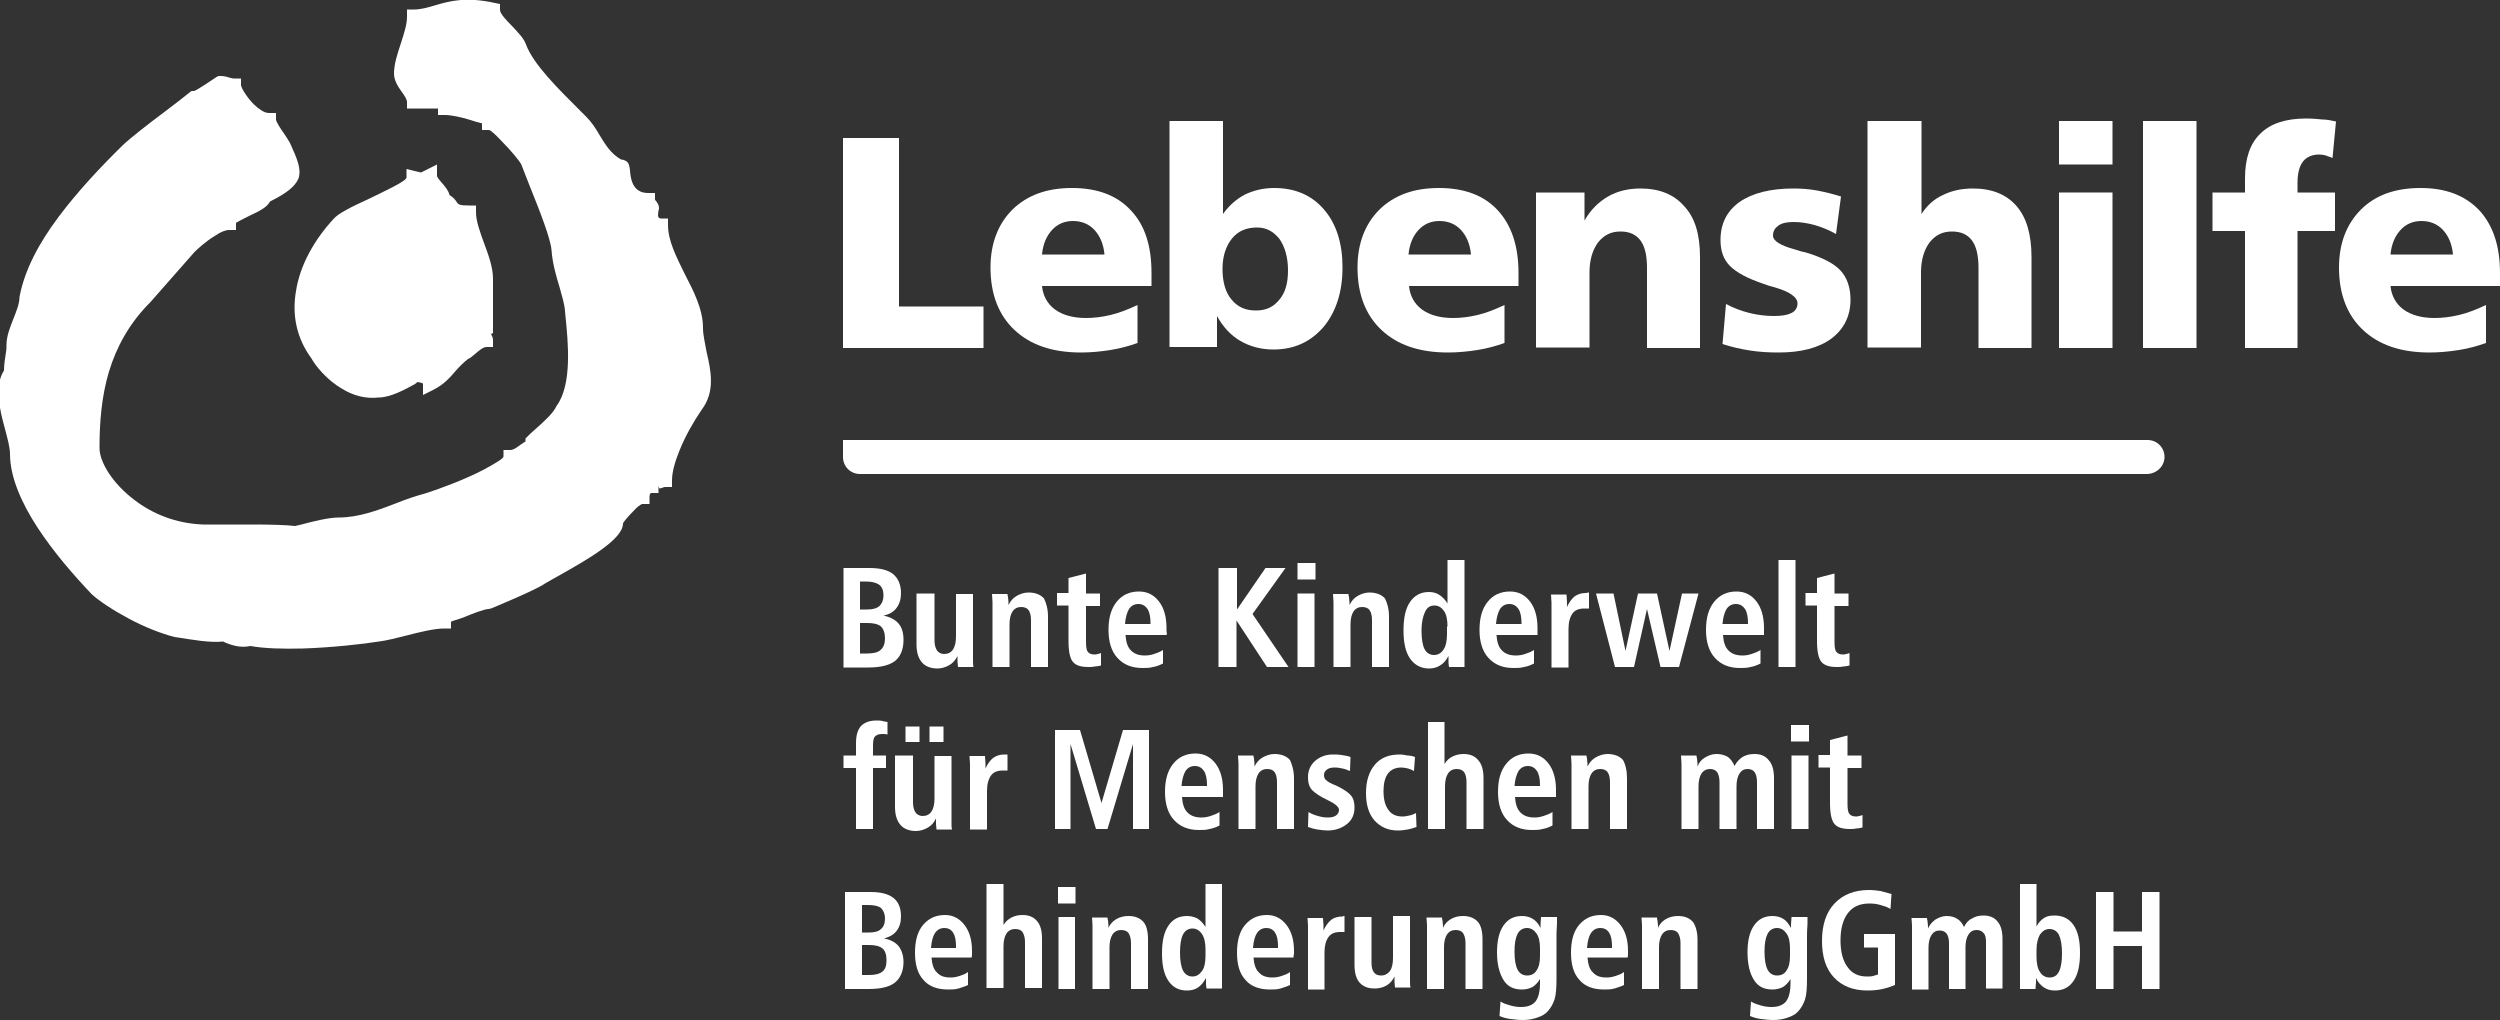 <?xml version="1.0" encoding="UTF-8"?> <!-- Generator: Adobe Illustrator 24.1.1, SVG Export Plug-In . SVG Version: 6.00 Build 0) --> <svg xmlns="http://www.w3.org/2000/svg" xmlns:xlink="http://www.w3.org/1999/xlink" version="1.1" id="Ebene_1" x="0px" y="0px" width="500px" height="204px" viewBox="0 0 500 204" style="enable-background:new 0 0 500 204;" xml:space="preserve"><rect x="0" y="0" width="500" height="204" fill="#333333" stroke="none"/> <style type="text/css"> .st0{fill:#FFFFFF;} </style> <g> <g> <path class="st0" d="M128.2,117.7L128.2,117.7C128.2,117.6,128.2,117.6,128.2,117.7"></path> </g> <g> <path class="st0" d="M168.6,27.6h11.2v33.7h16.9v8.3h-28.1V27.6z"></path> <path class="st0" d="M230.3,54.6v2.6h-21.9c0.2,2,1.1,3.6,2.6,4.7c1.5,1.1,3.6,1.7,6.2,1.7c1.6,0,3.2-0.2,4.9-0.6 c1.7-0.4,3.5-1.1,5.4-2v7.6c-1.7,0.6-3.5,1.1-5.4,1.4c-1.9,0.3-3.9,0.5-5.9,0.5c-5.7,0-10.1-1.5-13.3-4.5c-3.2-3-4.8-7.2-4.8-12.5 c0-4.8,1.5-8.7,4.4-11.6c3-2.9,6.9-4.3,11.9-4.3c5.1,0,9,1.5,11.7,4.4C229,45,230.3,49.2,230.3,54.6z M220.9,50.9 c-0.2-2.1-0.9-3.7-2-4.9c-1.1-1.2-2.6-1.8-4.3-1.8c-1.7,0-3.1,0.6-4.2,1.8c-1.1,1.2-1.8,2.8-2,4.9H220.9z"></path> <path class="st0" d="M233.9,24.2h10.7v18.6c1.2-1.7,2.7-3,4.4-3.9c1.7-0.8,3.6-1.3,5.8-1.3c4.2,0,7.5,1.4,10,4.3 c2.5,2.9,3.7,6.8,3.7,11.6c0,4.9-1.3,8.9-3.8,11.9c-2.6,3-5.9,4.5-10,4.5c-2.5,0-4.7-0.6-6.6-1.7c-1.9-1.1-3.5-2.8-4.7-5v6.2h-9.5 V24.2z M251.4,45.5c-2.1,0-3.8,0.7-5,2.2c-1.2,1.5-1.9,3.5-1.9,6.1c0,2.6,0.6,4.7,1.8,6.1c1.2,1.5,2.8,2.2,4.9,2.2 c2,0,3.5-0.7,4.7-2.2c1.2-1.4,1.7-3.4,1.7-5.8c0-2.6-0.6-4.7-1.7-6.3C254.7,46.3,253.3,45.5,251.4,45.5z"></path> <path class="st0" d="M303.7,54.6v2.6h-21.9c0.2,2,1.1,3.6,2.6,4.7c1.5,1.1,3.6,1.7,6.2,1.7c1.6,0,3.2-0.2,4.9-0.6 c1.7-0.4,3.5-1.1,5.4-2v7.6c-1.7,0.6-3.5,1.1-5.4,1.4c-1.9,0.3-3.9,0.5-5.9,0.5c-5.7,0-10.1-1.5-13.3-4.5c-3.2-3-4.8-7.2-4.8-12.5 c0-4.8,1.5-8.7,4.4-11.6c3-2.9,6.9-4.3,11.9-4.3c5.1,0,9,1.5,11.7,4.4C302.3,45,303.7,49.2,303.7,54.6z M294.2,50.9 c-0.2-2.1-0.9-3.7-2-4.9c-1.1-1.2-2.6-1.8-4.3-1.8c-1.7,0-3.1,0.6-4.2,1.8c-1.1,1.2-1.8,2.8-2,4.9H294.2z"></path> <path class="st0" d="M340,51.4v18.2h-10.6v-16c0-2.4-0.4-4.3-1.3-5.5c-0.9-1.2-2.2-1.8-4-1.8c-1.9,0-3.3,0.7-4.5,2.2 c-1.1,1.5-1.7,3.5-1.7,6v15h-10.7V38.5h9.7v5.6c1.2-2.1,2.8-3.7,4.7-4.8c1.9-1.1,4.1-1.6,6.5-1.6c3.8,0,6.7,1.2,8.7,3.5 C339,43.5,340,46.9,340,51.4z"></path> <path class="st0" d="M368.2,39.3l-1,7.5c-1.4-0.8-2.9-1.4-4.3-1.8c-1.5-0.4-2.8-0.6-4.2-0.6c-1.3,0-2.3,0.2-3,0.7 c-0.7,0.5-1.1,1.1-1.1,2c0,1.1,1.5,2,4.4,2.8c0.9,0.3,1.6,0.5,2.2,0.6c3.3,1,5.6,2.2,6.9,3.6c1.3,1.4,2,3.4,2,5.8 c0,3.3-1.3,5.9-3.8,7.8c-2.6,1.9-6.1,2.8-10.6,2.8c-1.9,0-3.8-0.1-5.7-0.4c-1.9-0.3-3.7-0.7-5.5-1.3l0.7-8 c1.5,0.8,3.1,1.4,4.7,1.8c1.6,0.4,3.3,0.6,4.9,0.6c1.6,0,2.7-0.2,3.5-0.6c0.8-0.4,1.2-1.1,1.2-1.9c0-1.3-1.6-2.4-4.8-3.3 c-0.8-0.2-1.4-0.4-1.9-0.6c-3.3-1.1-5.5-2.3-6.8-3.6c-1.3-1.3-1.9-3-1.9-5.2c0-3.3,1.3-5.8,3.8-7.6c2.6-1.8,6.2-2.7,10.8-2.7 c1.5,0,3.1,0.1,4.7,0.4C365,38.4,366.6,38.8,368.2,39.3z"></path> <path class="st0" d="M373.6,24.2h10.7v18.6c1.1-1.7,2.5-3,4.3-3.8c1.8-0.9,3.8-1.3,6-1.3c3.8,0,6.7,1.2,8.7,3.5 c2,2.3,3,5.7,3,10.2v18.2h-10.6v-16c0-2.4-0.4-4.3-1.3-5.5c-0.9-1.2-2.2-1.8-4-1.8c-1.9,0-3.3,0.7-4.5,2.2c-1.1,1.5-1.7,3.5-1.7,6 v15h-10.7V24.2z"></path> <path class="st0" d="M411.8,24.2h10.7v8.7h-10.7V24.2z M411.8,38.5h10.7v31.1h-10.7V38.5z"></path> <path class="st0" d="M428.6,24.2h10.7v45.4h-10.7V24.2z"></path> <path class="st0" d="M467.2,24.3l-0.7,7.3c-0.4-0.2-0.9-0.3-1.3-0.5c-0.4-0.1-0.9-0.2-1.3-0.2c-1.5,0-2.6,0.5-3.3,1.4 c-0.7,0.9-1.1,2.3-1.1,4.3v1.9h7.5v7.7h-7.5v23.4H449V46.2h-6.5v-7.7h6.5v-2.8c0-4,1-7,3.1-9c2-2,5.1-3,9.1-3 c1.2,0,2.3,0.1,3.3,0.2C465.4,23.9,466.3,24.1,467.2,24.3z"></path> <path class="st0" d="M500,54.6v2.6h-21.9c0.2,2,1.1,3.6,2.6,4.7c1.5,1.1,3.6,1.7,6.2,1.7c1.6,0,3.2-0.2,4.9-0.6 c1.7-0.4,3.5-1.1,5.4-2v7.6c-1.7,0.6-3.5,1.1-5.4,1.4c-1.9,0.3-3.9,0.5-5.9,0.5c-5.7,0-10.1-1.5-13.3-4.5c-3.2-3-4.8-7.2-4.8-12.5 c0-4.8,1.5-8.7,4.4-11.6s6.9-4.3,11.9-4.3c5.1,0,8.9,1.5,11.7,4.4C498.6,45,500,49.2,500,54.6z M490.6,50.9 c-0.2-2.1-0.9-3.7-2-4.9c-1.1-1.2-2.6-1.8-4.3-1.8c-1.7,0-3.1,0.6-4.2,1.8c-1.1,1.2-1.8,2.8-2,4.9H490.6z"></path> </g> <g> <path class="st0" d="M128.2,117.7L128.2,117.7C128.2,117.6,128.2,117.6,128.2,117.7"></path> <path class="st0" d="M54,40.3c-0.6,1.2-2.3,2-4,2.8c-1.4,0.7-2.8,1.4-2.8,1.5V46h-1.4c-0.7,0-1.7,0.4-2.7,1.1 c-1.9,1.1-3.7,2.8-4.2,3.3l-8.8,10c-4.3,4.3-6.8,9-8.3,13.9c-1.5,5-1.9,10.2-1.9,15.3c0,2.8,2.6,7.1,7,10.4 c3.5,2.7,8.2,4.7,13.7,4.9c2,0,5.7,0,9.9,0c3.6,0,7,0.1,8.5,0.3c0.4-0.1,0.8-0.2,1.3-0.3c2.2-0.6,5.4-1.4,7.5-1.4 c3.8,0,7.7-1.4,11.3-2.8c2-0.8,4-1.5,5.9-2c2.6-0.8,8-2.8,11.8-4.8c2.2-1.2,3.9-2.2,3.9-2.6v-1.3h1.4c0.4,0,1-0.3,1.5-0.7 c0.8-0.6,1.5-1,1.5-1v-0.6l0.4-0.4c0.4-0.4,0.9-0.9,1.5-1.4c1.7-1.5,3.7-3.3,4.3-4.7c3.2-4.3,2.3-12.9,1.8-17.9l-0.1-1.1 c-0.1-1.4-0.6-3-1.1-4.8c-0.7-2.3-1.4-4.7-1.6-7.4c-0.2-2.3-2.3-7.7-4.2-12.4c-0.7-1.7-1.3-3.4-1.8-4.6c-0.2-0.6-2.1-2.9-4-4.8 C99.2,27,98.1,26,97.8,26h-1.4v-1.3c0-0.1-0.9-0.2-2-0.6c-1.8-0.6-4.1-1.1-5.4-1.1h-1.4v-1.3c0,0-3.4,0-4.8,0h-1.4v-1.3 c0-0.5-0.5-1.3-1.1-2.1c-0.8-1.1-1.5-2.3-1.5-3.6c0-1.9,0.7-4,1.4-6.1c0.6-1.9,1.2-3.7,1.2-5.2V1.9h1.4c1.4,0,2.7-0.4,4.1-0.8 c3-0.9,6.3-1.8,12.1-0.5l1,0.2V2c0,0.7,1.2,2,2.5,3.3c1.1,1.2,2.3,2.4,2.7,3.6c1.5,4,6.4,8.8,10.5,12.9l1.5,1.5 c1.1,1.1,1.9,2.3,2.7,3.7c1.1,1.8,2.2,3.7,4.3,4.9c0.3,0,0.6,0.1,1,0.3c0.6,0.4,0.7,1,0.8,1.9c0.1,1.4,0.4,4.5,3.6,4.5h1.4v1.3 c0,0.1,0.1,0.2,0.2,0.3c0.3,0.4,0.6,0.8,0.6,1.4c0,0.1,0,0.3-0.1,0.5c0,0.2-0.1,0.5-0.1,0.9c0,0.3,0.1,0.7,0.6,0.7h1.4V45 c0,3.2,1.7,6.4,3.3,9.7c1.8,3.5,3.7,7.1,3.7,10.9c0,1.4,0.4,3,0.7,4.7c0.9,3.9,1.8,8-1,11.7c-1.5,2.2-3.2,5.1-4.4,8.1 c-0.9,2.2-1.5,4.3-1.5,6v1.3H133c-0.2,0-0.6,0.2-1,0.3c-0.2,0.1-0.3-0.7-0.3-0.4v1.3h-1.4c-0.4,0-0.4,0.7-0.4,0.9v1.3h-1.4 c-0.3,0-1.1,0.6-1.8,1.4c-1.1,1.1-2.1,2.3-2.1,2.5c0,3.2-7.3,7.3-12.6,10.3c-1.2,0.7-2.2,1.2-3,1.7c-1.8,1.3-10.8,5-10.8,5 l-0.5,0.1c-0.7,0-2.9,0.8-4.8,1.6c-1.5,0.6-2.7,0.8-2.7,1v1.3h-1.4c-1.9,0-4.8,0.7-7.5,1.4c-2,0.5-3.9,1-5.5,1.2 c-3.1,0.5-9.3,1.2-15.2,1.4c-4,0.1-7.8,0-10.5-0.5c-1,0.2-1.9,0.2-2.9,0c-0.9-0.2-1.8-0.5-2.6-0.9c-2.6,0.3-6.4-0.4-9-0.8 l-0.7-0.1c-2.7-0.7-6-2-9-3.6c-3.2-1.7-6.1-3.6-7.6-5c-3.6-3.8-7.6-8.4-10.8-13.3c-3.2-4.9-5.5-10.1-5.5-14.7c0-1.3-0.5-3.1-1-5 c-1.1-4-2.2-8.6-0.2-11.7C0.8,73,1,71.6,1.2,70.4c0.1-0.5,0.1-1.1,0.1-1.4c0-1.8,0.7-3.5,1.4-5.3c0.6-1.5,1.2-3,1.2-4.3 c1-5.4,3.9-10.8,7.8-16c3.8-5.1,8.5-10.1,12.9-14.4c1.7-1.6,5.2-4.3,8.4-6.7c2-1.5,3.8-2.9,4.9-3.8l0.4-0.3h0.5 c0.4,0,4.5-2.8,4.5-2.8l0.4-0.2h0.4c0.6,0,1.1,0.1,1.7,0.3c0.4,0.1,0.7,0.2,1,0.2h1.4v1.3c0,0.5,1.1,2.4,2.6,3.9 c1,0.9,2,1.7,3,1.7h1.4v1.3c0,0.4,0.8,1.7,1.6,2.8c0.5,0.7,0.9,1.4,1.2,1.9c1.5,3.3,2.3,5.2,1.7,7.1C59,37.3,57.4,38.6,54,40.3"></path> <path class="st0" d="M88.4,36.6c0.6,0.7,1.3,1.5,1.5,2.4c0.8,0.5,1.2,1,1.5,1.5c0.3,0.4,0.5,0.6,2.5,0.6h1.3v1.4 c0,1.7,0.8,3.9,1.6,6.1c0.9,2.4,1.8,4.9,1.8,7.1v10.9l-0.4,0.2c0.2,0.4,0.4,0.7,0.4,1.2v1.4h-1.3c-0.7,0-1.6,0.8-2.3,1.4 c-0.5,0.4-0.9,0.8-1.4,1c-0.9,0.7-1.7,1.5-2.4,2.3c-1.2,1.4-2.4,2.8-4.6,3.9l-2,1v-2.2c0-0.2-0.5-0.3-1.1-0.4L83,76.8 c-2,1.1-4.9,2.7-7.3,2.7c-2.6,0.3-5.1-0.4-7.2-1.7c-3.2-1.8-5.5-4.8-6.2-6.1c-3.1-4.2-3.9-8.9-3.1-13.5c0.8-5.2,3.7-10.3,7.5-14.4 c0.9-1.1,3.7-2.5,6.8-3.9c3.7-1.8,7.8-3.7,7.8-4.4v-1.7l1.6,0.4l1.3,0.3l3.2-1.6v2.2C87.4,35.5,87.9,36,88.4,36.6"></path> </g> <g> <path class="st0" d="M432.9,91.4c0-1.9-1.5-3.4-3.4-3.4H172h0h-3.4v3.4c0,1.9,1.5,3.4,3.4,3.4h257.5 C431.4,94.7,432.9,93.2,432.9,91.4"></path> </g> <g> <path class="st0" d="M168.6,113.6h5.3c2.1,0,3.7,0.4,4.7,1.2c1,0.8,1.6,2.1,1.6,3.8c0,1.2-0.3,2.2-0.9,3c-0.6,0.8-1.5,1.3-2.6,1.5 c1.3,0.3,2.3,0.8,3,1.6c0.7,0.8,1,1.9,1,3.3c0,1.9-0.6,3.3-1.7,4.2c-1.2,0.9-3,1.3-5.4,1.3h-4.9V113.6z M172,116.3v5.6h1.4 c1.1,0,1.9-0.2,2.5-0.7c0.5-0.5,0.8-1.2,0.8-2.1c0-1-0.3-1.7-0.8-2.1c-0.5-0.4-1.4-0.7-2.7-0.7H172z M172,124.5v6.2h1.4 c1.2,0,2.2-0.2,2.7-0.7c0.6-0.5,0.9-1.3,0.9-2.3c0-1.1-0.3-1.9-0.8-2.4c-0.6-0.5-1.5-0.7-2.8-0.7H172z"></path> <path class="st0" d="M183.5,118.7h3.4v9.4c0,0.9,0.2,1.5,0.5,2c0.3,0.4,0.8,0.7,1.4,0.7c0.8,0,1.4-0.3,1.8-0.9 c0.4-0.6,0.6-1.5,0.6-2.6v-8.5h3.4V130c0,0.9,0,1.6,0,2.1c0,0.5,0,0.9,0.1,1.3h-3.1c0-0.4-0.1-0.7-0.1-1.1c0-0.4,0-0.7,0-1.1 c-0.4,0.8-0.9,1.4-1.6,1.8c-0.7,0.4-1.5,0.7-2.4,0.7c-1.3,0-2.4-0.4-3.1-1.2c-0.7-0.8-1.1-2-1.1-3.6V118.7z"></path> <path class="st0" d="M209.6,123.3v10.1h-3.4V124c0-0.9-0.2-1.6-0.5-2c-0.3-0.4-0.8-0.6-1.5-0.6c-0.7,0-1.3,0.3-1.7,0.9 c-0.4,0.6-0.6,1.5-0.6,2.6v8.5h-3.4v-11.2c0-0.7,0-1.3,0-1.8c0-0.5-0.1-1.1-0.1-1.6h3.1c0,0.1,0,0.3,0.1,0.6 c0.1,0.7,0.1,1.2,0.1,1.6c0.4-0.8,0.9-1.4,1.6-1.8c0.7-0.4,1.5-0.7,2.4-0.7c1.3,0,2.4,0.4,3.1,1.2 C209.2,120.5,209.6,121.7,209.6,123.3z"></path> <path class="st0" d="M217.2,114.7v4h2.8v2.5h-2.8v7.1c0,1.1,0.1,1.8,0.4,2.1c0.2,0.3,0.7,0.5,1.3,0.5c0.2,0,0.4,0,0.6-0.1 c0.2,0,0.5-0.1,0.7-0.2v2.5c-0.4,0.1-0.9,0.2-1.3,0.2c-0.4,0.1-0.8,0.1-1.2,0.1c-1.5,0-2.5-0.3-3.1-1c-0.6-0.7-0.9-2.1-0.9-4.2 v-7.1h-2.3v-2.5h2.3v-3L217.2,114.7z"></path> <path class="st0" d="M233.3,127h-8.2c0.1,1.4,0.4,2.4,1.1,3.1c0.7,0.7,1.6,1,2.8,1c0.6,0,1.2-0.1,1.8-0.3c0.6-0.2,1.2-0.4,1.8-0.8 v2.7c-0.6,0.3-1.3,0.6-2,0.7c-0.7,0.2-1.4,0.2-2.1,0.2c-2.2,0-3.8-0.7-5-2c-1.2-1.3-1.8-3.2-1.8-5.6c0-2.4,0.5-4.2,1.6-5.6 c1.1-1.4,2.6-2.1,4.5-2.1c1.7,0,3,0.7,4,2c1,1.3,1.5,3.1,1.5,5.3c0,0.2,0,0.4,0,0.6C233.4,126.6,233.4,126.8,233.3,127z M230.1,124.9v-0.3c0-1.2-0.2-2.2-0.6-2.8c-0.4-0.6-1-1-1.8-1c-0.8,0-1.4,0.3-1.9,1c-0.4,0.7-0.7,1.7-0.8,3H230.1z"></path> <path class="st0" d="M243.8,113.6h3.6v8.3l5.7-8.3h4l-6.6,9.2l7.2,10.6h-4.3l-6.1-9.3v9.3h-3.6V113.6z"></path> <path class="st0" d="M259.5,112.6h3.6v3.3h-3.6V112.6z M259.5,118.7h3.4v14.7h-3.4V118.7z"></path> <path class="st0" d="M277.8,123.3v10.1h-3.4V124c0-0.9-0.2-1.6-0.5-2c-0.3-0.4-0.8-0.6-1.5-0.6c-0.7,0-1.3,0.3-1.7,0.9 c-0.4,0.6-0.6,1.5-0.6,2.6v8.5h-3.4v-11.2c0-0.7,0-1.3,0-1.8c0-0.5-0.1-1.1-0.1-1.6h3.1c0,0.1,0,0.3,0.1,0.6 c0.1,0.7,0.1,1.2,0.1,1.6c0.4-0.8,0.9-1.4,1.6-1.8c0.7-0.4,1.5-0.7,2.4-0.7c1.3,0,2.4,0.4,3.1,1.2 C277.4,120.5,277.8,121.7,277.8,123.3z"></path> <path class="st0" d="M289.5,112h3.4v21.4h-3.1c-0.1-0.5-0.1-0.9-0.1-1.2c0-0.3,0-0.6,0-1c-0.5,0.9-1,1.5-1.7,1.9 c-0.6,0.4-1.4,0.6-2.2,0.6c-1.6,0-2.9-0.7-3.8-2c-0.9-1.3-1.3-3.2-1.3-5.6c0-2.5,0.4-4.4,1.3-5.7c0.9-1.3,2.1-2,3.8-2 c0.8,0,1.5,0.2,2.1,0.6c0.6,0.4,1.1,0.9,1.6,1.7V112z M289.5,125.3c0-1.3-0.2-2.4-0.7-3.1c-0.5-0.7-1.1-1.1-1.9-1.1 c-0.9,0-1.5,0.4-1.9,1.3c-0.4,0.8-0.7,2.1-0.7,3.7c0,1.6,0.2,2.9,0.6,3.7c0.4,0.8,1.1,1.2,1.9,1.2c0.8,0,1.5-0.4,1.9-1.1 c0.5-0.7,0.7-1.8,0.7-3.1V125.3z"></path> <path class="st0" d="M307.5,127h-8.2c0.1,1.4,0.4,2.4,1.1,3.1c0.7,0.7,1.6,1,2.8,1c0.6,0,1.2-0.1,1.8-0.3c0.6-0.2,1.2-0.4,1.8-0.8 v2.7c-0.6,0.3-1.3,0.6-2,0.7c-0.7,0.2-1.4,0.2-2.1,0.2c-2.2,0-3.8-0.7-5-2c-1.2-1.3-1.8-3.2-1.8-5.6c0-2.4,0.5-4.2,1.6-5.6 c1.1-1.4,2.6-2.1,4.5-2.1c1.7,0,3,0.7,4,2c1,1.3,1.5,3.1,1.5,5.3c0,0.2,0,0.4,0,0.6C307.5,126.6,307.5,126.8,307.5,127z M304.3,124.9v-0.3c0-1.2-0.2-2.2-0.6-2.8c-0.4-0.6-1-1-1.8-1c-0.8,0-1.4,0.3-1.9,1c-0.4,0.7-0.7,1.7-0.8,3H304.3z"></path> <path class="st0" d="M317.8,118.5v3.2c0,0-0.2,0-0.4,0c-0.2,0-0.4,0-0.5,0c-1.1,0-1.9,0.3-2.4,1c-0.5,0.7-0.8,1.7-0.8,3.1v7.7 h-3.4v-11.2c0-0.7,0-1.3,0-1.8c0-0.5-0.1-1.1-0.1-1.6l3.1,0c0,0,0,0,0,0.1c0.1,0.9,0.1,1.6,0.1,2v0.4c0.4-0.9,0.9-1.6,1.5-2.1 c0.7-0.5,1.4-0.7,2.3-0.7h0C317.6,118.5,317.7,118.5,317.8,118.5z"></path> <path class="st0" d="M319.2,118.7h3.5l2.4,11.5l2.5-11.5h3.8l2.5,11.5l2.5-11.5h3.3l-3.9,14.7h-3.7l-2.7-11.6l-2.6,11.6H323 L319.2,118.7z"></path> <path class="st0" d="M352.8,127h-8.2c0.1,1.4,0.4,2.4,1.1,3.1c0.7,0.7,1.6,1,2.8,1c0.6,0,1.2-0.1,1.8-0.3c0.6-0.2,1.2-0.4,1.8-0.8 v2.7c-0.6,0.3-1.3,0.6-2,0.7c-0.7,0.2-1.4,0.2-2.1,0.2c-2.2,0-3.8-0.7-5-2c-1.2-1.3-1.8-3.2-1.8-5.6c0-2.4,0.5-4.2,1.6-5.6 c1.1-1.4,2.6-2.1,4.5-2.1c1.7,0,3,0.7,4,2c1,1.3,1.5,3.1,1.5,5.3c0,0.2,0,0.4,0,0.6C352.8,126.6,352.8,126.8,352.8,127z M349.6,124.9v-0.3c0-1.2-0.2-2.2-0.6-2.8c-0.4-0.6-1-1-1.8-1c-0.8,0-1.4,0.3-1.9,1c-0.4,0.7-0.7,1.7-0.8,3H349.6z"></path> <path class="st0" d="M355.7,112h3.4v21.4h-3.4V112z"></path> <path class="st0" d="M366.9,114.7v4h2.8v2.5h-2.8v7.1c0,1.1,0.1,1.8,0.4,2.1c0.2,0.3,0.7,0.5,1.3,0.5c0.2,0,0.4,0,0.6-0.1 c0.2,0,0.5-0.1,0.7-0.2v2.5c-0.4,0.1-0.9,0.2-1.3,0.2c-0.4,0.1-0.8,0.1-1.2,0.1c-1.5,0-2.5-0.3-3.1-1c-0.6-0.7-0.9-2.1-0.9-4.2 v-7.1h-2.3v-2.5h2.3v-3L366.9,114.7z"></path> </g> <g> <path class="st0" d="M177.5,144.4v2.5c-0.3-0.1-0.6-0.1-0.7-0.1c-0.2,0-0.3,0-0.4,0c-0.7,0-1.1,0.2-1.4,0.5 c-0.3,0.3-0.4,0.9-0.4,1.8v2h2.6v2.5h-2.6v12.2h-3.4v-12.2h-2.5v-2.5h2.5v-2.4c0-1.6,0.3-2.7,1-3.5c0.7-0.7,1.7-1.1,3.1-1.1 c0.4,0,0.8,0,1.2,0.1C176.7,144.3,177.1,144.3,177.5,144.4z"></path> <path class="st0" d="M179.2,151.1h3.4v9.4c0,0.9,0.2,1.5,0.5,2c0.3,0.4,0.8,0.7,1.4,0.7c0.8,0,1.4-0.3,1.8-0.9 c0.4-0.6,0.6-1.5,0.6-2.6v-8.5h3.4v11.3c0,0.9,0,1.6,0,2.1c0,0.5,0,0.9,0.1,1.3h-3.1c0-0.4-0.1-0.7-0.1-1.1c0-0.4,0-0.7,0-1.1 c-0.4,0.8-0.9,1.4-1.6,1.8c-0.7,0.4-1.5,0.7-2.4,0.7c-1.3,0-2.4-0.4-3.1-1.2c-0.7-0.8-1.1-2-1.1-3.6V151.1z M181.1,145.3h2.8v3.1 h-2.8V145.3z M185.9,145.3h2.8v3.1h-2.8V145.3z"></path> <path class="st0" d="M201.5,150.9v3.2c0,0-0.2,0-0.4,0c-0.2,0-0.4,0-0.5,0c-1.1,0-1.9,0.3-2.4,1c-0.5,0.7-0.8,1.7-0.8,3.1v7.7 h-3.4v-11.3c0-0.7,0-1.3,0-1.8c0-0.5-0.1-1.1-0.1-1.6l3.1,0c0,0,0,0,0,0.1c0.1,0.9,0.1,1.6,0.1,2v0.4c0.4-0.9,0.9-1.6,1.5-2.1 c0.7-0.5,1.4-0.7,2.3-0.7h0C201.2,150.9,201.3,150.9,201.5,150.9z"></path> <path class="st0" d="M210.9,146h5.1l4.3,14.6l4.3-14.6h5.2v19.8h-3.2v-17l-5.1,17h-2.3l-5.1-17v17h-3.1V146z"></path> <path class="st0" d="M244.6,159.4h-8.2c0.1,1.4,0.4,2.4,1.1,3.1c0.7,0.7,1.6,1,2.8,1c0.6,0,1.2-0.1,1.8-0.3 c0.6-0.2,1.2-0.4,1.8-0.8v2.7c-0.6,0.3-1.3,0.6-2,0.7c-0.7,0.2-1.4,0.2-2.1,0.2c-2.2,0-3.8-0.7-5-2c-1.2-1.3-1.8-3.2-1.8-5.6 c0-2.4,0.5-4.2,1.6-5.6c1.1-1.4,2.6-2.1,4.5-2.1c1.7,0,3,0.7,4,2c1,1.3,1.5,3.1,1.5,5.3c0,0.2,0,0.4,0,0.6 C244.6,158.9,244.6,159.2,244.6,159.4z M241.4,157.3V157c0-1.2-0.2-2.2-0.6-2.8c-0.4-0.6-1-1-1.8-1c-0.8,0-1.4,0.3-1.9,1 c-0.4,0.7-0.7,1.7-0.8,3H241.4z"></path> <path class="st0" d="M258.8,155.7v10.1h-3.4v-9.4c0-0.9-0.2-1.6-0.5-2c-0.3-0.4-0.8-0.6-1.5-0.6c-0.7,0-1.3,0.3-1.7,0.9 c-0.4,0.6-0.6,1.5-0.6,2.6v8.5h-3.4v-11.3c0-0.7,0-1.3,0-1.8c0-0.5-0.1-1.1-0.1-1.6h3.1c0,0.1,0,0.3,0.1,0.6 c0.1,0.7,0.1,1.2,0.1,1.6c0.4-0.8,0.9-1.4,1.6-1.8c0.7-0.4,1.5-0.7,2.4-0.7c1.3,0,2.4,0.4,3.1,1.2 C258.4,152.9,258.8,154.1,258.8,155.7z"></path> <path class="st0" d="M270.1,151.4l-0.1,2.8c-0.5-0.2-1-0.4-1.5-0.5c-0.5-0.1-1-0.2-1.5-0.2c-0.7,0-1.2,0.1-1.6,0.4 c-0.4,0.3-0.6,0.6-0.6,1.1c0,0.4,0.1,0.8,0.4,1c0.3,0.3,0.9,0.7,2,1.1c1.5,0.7,2.5,1.4,3,2c0.5,0.6,0.7,1.4,0.7,2.4 c0,1.4-0.5,2.5-1.5,3.3c-1,0.8-2.3,1.3-3.9,1.3c-0.6,0-1.3-0.1-2-0.2c-0.7-0.1-1.3-0.3-1.9-0.5l0.1-3c0.6,0.4,1.2,0.6,1.9,0.8 c0.7,0.2,1.3,0.3,1.9,0.3c0.7,0,1.3-0.1,1.7-0.4c0.4-0.3,0.6-0.7,0.6-1.1c0-0.6-0.7-1.2-2.1-1.9c-0.1,0-0.2-0.1-0.2-0.1 c-1.5-0.7-2.5-1.4-3.1-2c-0.6-0.7-0.8-1.5-0.8-2.6c0-1.3,0.5-2.4,1.4-3.2c0.9-0.8,2.1-1.3,3.5-1.3c0.6,0,1.2,0,1.8,0.1 C269,151.1,269.6,151.2,270.1,151.4z"></path> <path class="st0" d="M283,151.4l-0.2,2.8c-0.4-0.2-0.8-0.4-1.2-0.5c-0.4-0.1-0.9-0.2-1.3-0.2c-1.2,0-2.1,0.4-2.7,1.2 c-0.6,0.8-0.9,2-0.9,3.5c0,1.6,0.3,2.9,1,3.8c0.6,0.9,1.6,1.3,2.8,1.3c0.5,0,0.9-0.1,1.4-0.2c0.5-0.1,0.9-0.3,1.3-0.5l0.1,2.8 c-0.6,0.2-1.2,0.4-1.8,0.5c-0.6,0.1-1.2,0.2-1.9,0.2c-2,0-3.5-0.7-4.7-2c-1.2-1.4-1.7-3.2-1.7-5.5c0-2.4,0.6-4.3,1.8-5.7 c1.2-1.4,2.8-2,5-2c0.5,0,1,0.1,1.5,0.2C281.9,151.1,282.5,151.2,283,151.4z"></path> <path class="st0" d="M285.5,144.4h3.4v8.4c0.4-0.7,1-1.2,1.6-1.5c0.6-0.3,1.4-0.5,2.2-0.5c1.3,0,2.3,0.4,3,1.3c0.7,0.8,1,2,1,3.6 v10.1h-3.4v-9.4c0-0.9-0.2-1.6-0.5-2c-0.3-0.4-0.8-0.6-1.5-0.6c-0.7,0-1.3,0.3-1.7,0.9c-0.4,0.6-0.6,1.5-0.6,2.6v8.5h-3.4V144.4z"></path> <path class="st0" d="M311.2,159.4H303c0.1,1.4,0.4,2.4,1.1,3.1c0.7,0.7,1.6,1,2.8,1c0.6,0,1.2-0.1,1.8-0.3 c0.6-0.2,1.2-0.4,1.8-0.8v2.7c-0.6,0.3-1.3,0.6-2,0.7c-0.7,0.2-1.4,0.2-2.1,0.2c-2.2,0-3.8-0.7-5-2c-1.2-1.3-1.8-3.2-1.8-5.6 c0-2.4,0.5-4.2,1.6-5.6c1.1-1.4,2.6-2.1,4.5-2.1c1.7,0,3,0.7,4,2c1,1.3,1.5,3.1,1.5,5.3c0,0.2,0,0.4,0,0.6 C311.2,158.9,311.2,159.2,311.2,159.4z M308,157.3V157c0-1.2-0.2-2.2-0.6-2.8c-0.4-0.6-1-1-1.8-1c-0.8,0-1.4,0.3-1.9,1 c-0.4,0.7-0.7,1.7-0.8,3H308z"></path> <path class="st0" d="M325.4,155.7v10.1H322v-9.4c0-0.9-0.2-1.6-0.5-2c-0.3-0.4-0.8-0.6-1.5-0.6c-0.7,0-1.3,0.3-1.7,0.9 c-0.4,0.6-0.6,1.5-0.6,2.6v8.5h-3.4v-11.3c0-0.7,0-1.3,0-1.8c0-0.5-0.1-1.1-0.1-1.6h3.1c0,0.1,0,0.3,0.1,0.6 c0.1,0.7,0.1,1.2,0.1,1.6c0.4-0.8,0.9-1.4,1.6-1.8c0.7-0.4,1.5-0.7,2.4-0.7c1.3,0,2.4,0.4,3.1,1.2 C325.1,152.9,325.4,154.1,325.4,155.7z"></path> <path class="st0" d="M346.9,153.2c0.4-0.8,1-1.4,1.6-1.8c0.7-0.4,1.4-0.6,2.4-0.6c1.3,0,2.2,0.4,2.9,1.3c0.7,0.8,1,2,1,3.6v10.1 h-3.4v-9.4c0-0.9-0.2-1.6-0.5-2c-0.3-0.4-0.8-0.6-1.4-0.6c-0.7,0-1.2,0.3-1.6,0.9c-0.4,0.6-0.6,1.5-0.6,2.6v8.5h-3.4v-9.4 c0-0.9-0.2-1.6-0.5-2c-0.3-0.4-0.8-0.6-1.4-0.6c-0.7,0-1.3,0.3-1.7,0.9c-0.4,0.6-0.6,1.5-0.6,2.6v8.5h-3.4v-11.3 c0-0.7,0-1.3,0-1.8c0-0.5-0.1-1.1-0.1-1.6h3.1c0,0.1,0,0.3,0.1,0.6c0.1,0.7,0.1,1.2,0.1,1.6c0.3-0.8,0.8-1.4,1.5-1.8 c0.7-0.4,1.4-0.7,2.3-0.7c0.9,0,1.6,0.2,2.3,0.6C346.1,151.8,346.6,152.4,346.9,153.2z"></path> <path class="st0" d="M358.2,145h3.6v3.3h-3.6V145z M358.3,151.1h3.4v14.7h-3.4V151.1z"></path> <path class="st0" d="M369.5,147.1v4h2.8v2.5h-2.8v7.1c0,1.1,0.1,1.8,0.4,2.1c0.2,0.3,0.7,0.5,1.3,0.5c0.2,0,0.4,0,0.6-0.1 c0.2,0,0.5-0.1,0.7-0.2v2.5c-0.4,0.1-0.9,0.2-1.3,0.2c-0.4,0.1-0.8,0.1-1.2,0.1c-1.5,0-2.5-0.3-3.1-1c-0.6-0.7-0.9-2.1-0.9-4.2 v-7.1h-2.3v-2.5h2.3v-3L369.5,147.1z"></path> </g> <g> <g> <path class="st0" d="M169,178.4h5.1c2.1,0,3.6,0.4,4.6,1.2c1,0.8,1.5,2,1.5,3.7c0,1.2-0.3,2.1-0.9,2.9c-0.6,0.8-1.5,1.2-2.5,1.5 c1.3,0.2,2.3,0.8,2.9,1.5c0.6,0.8,1,1.8,1,3.2c0,1.8-0.6,3.2-1.7,4.1c-1.1,0.9-2.9,1.3-5.3,1.3H169V178.4z M172.4,181v5.5h1.4 c1.1,0,1.9-0.2,2.4-0.7c0.5-0.4,0.8-1.1,0.8-2.1c0-0.9-0.3-1.6-0.8-2.1c-0.5-0.4-1.4-0.6-2.6-0.6H172.4z M172.4,189v6h1.4 c1.2,0,2.1-0.2,2.7-0.7c0.6-0.5,0.8-1.2,0.8-2.3c0-1.1-0.3-1.9-0.8-2.3c-0.6-0.5-1.5-0.7-2.7-0.7H172.4z"></path> <path class="st0" d="M194.3,191.5h-8c0.1,1.3,0.4,2.4,1.1,3c0.6,0.7,1.5,1,2.7,1c0.6,0,1.2-0.1,1.8-0.3c0.6-0.2,1.2-0.4,1.7-0.8 v2.6c-0.6,0.3-1.3,0.5-1.9,0.7c-0.7,0.2-1.4,0.2-2.1,0.2c-2.1,0-3.8-0.6-4.9-1.9c-1.2-1.3-1.7-3.1-1.7-5.5c0-2.3,0.5-4.2,1.6-5.5 c1.1-1.3,2.5-2,4.4-2c1.6,0,2.9,0.7,3.9,2c1,1.3,1.5,3,1.5,5.2c0,0.2,0,0.4,0,0.6C194.4,191.1,194.4,191.3,194.3,191.5z M191.2,189.5v-0.3c0-1.2-0.2-2.1-0.6-2.7c-0.4-0.6-1-0.9-1.7-0.9c-0.8,0-1.4,0.3-1.9,1c-0.4,0.6-0.7,1.6-0.8,3H191.2z"></path> <path class="st0" d="M197.3,176.8h3.4v8.2c0.4-0.7,0.9-1.1,1.6-1.5c0.6-0.3,1.3-0.5,2.2-0.5c1.3,0,2.2,0.4,2.9,1.2 c0.7,0.8,1,2,1,3.5v9.9h-3.4v-9.2c0-0.9-0.2-1.5-0.5-2c-0.3-0.4-0.8-0.6-1.5-0.6c-0.7,0-1.3,0.3-1.7,0.9 c-0.4,0.6-0.6,1.5-0.6,2.5v8.4h-3.4V176.8z"></path> <path class="st0" d="M211.6,177.4h3.5v3.3h-3.5V177.4z M211.7,183.4h3.3v14.4h-3.3V183.4z"></path> <path class="st0" d="M229.6,187.9v9.9h-3.4v-9.2c0-0.9-0.2-1.5-0.5-2c-0.3-0.4-0.8-0.6-1.5-0.6c-0.7,0-1.3,0.3-1.7,0.9 c-0.4,0.6-0.6,1.5-0.6,2.5v8.4h-3.4v-11c0-0.6,0-1.2,0-1.8c0-0.5-0.1-1.1-0.1-1.5h3.1c0,0.1,0,0.3,0.1,0.6 c0.1,0.7,0.1,1.2,0.1,1.5c0.3-0.8,0.9-1.4,1.6-1.8c0.7-0.4,1.5-0.6,2.4-0.6c1.3,0,2.3,0.4,3,1.2 C229.3,185.1,229.6,186.3,229.6,187.9z"></path> <path class="st0" d="M241.1,176.8h3.3v20.9h-3.1c-0.1-0.5-0.1-0.9-0.1-1.2c0-0.3,0-0.6,0-0.9c-0.5,0.9-1,1.5-1.6,1.9 c-0.6,0.4-1.3,0.6-2.2,0.6c-1.6,0-2.8-0.6-3.7-1.9c-0.9-1.3-1.3-3.1-1.3-5.5c0-2.5,0.4-4.3,1.3-5.6c0.9-1.3,2.1-1.9,3.7-1.9 c0.8,0,1.5,0.2,2.1,0.5c0.6,0.4,1.1,0.9,1.6,1.7V176.8z M241.1,189.9c0-1.3-0.2-2.3-0.7-3.1c-0.5-0.7-1.1-1.1-1.9-1.1 c-0.8,0-1.5,0.4-1.9,1.2c-0.4,0.8-0.6,2-0.6,3.6c0,1.6,0.2,2.8,0.6,3.6c0.4,0.8,1.1,1.2,1.9,1.2c0.8,0,1.4-0.4,1.9-1.1 c0.5-0.7,0.7-1.7,0.7-3.1V189.9z"></path> <path class="st0" d="M258.7,191.5h-8c0.1,1.3,0.4,2.4,1.1,3c0.6,0.7,1.5,1,2.7,1c0.6,0,1.2-0.1,1.8-0.3c0.6-0.2,1.2-0.4,1.7-0.8 v2.6c-0.6,0.3-1.3,0.5-1.9,0.7c-0.7,0.2-1.4,0.2-2.1,0.2c-2.1,0-3.8-0.6-4.9-1.9c-1.2-1.3-1.7-3.1-1.7-5.5c0-2.3,0.5-4.2,1.6-5.5 c1.1-1.3,2.5-2,4.4-2c1.6,0,2.9,0.7,3.9,2c1,1.3,1.5,3,1.5,5.2c0,0.2,0,0.4,0,0.6C258.7,191.1,258.7,191.3,258.7,191.5z M255.6,189.5v-0.3c0-1.2-0.2-2.1-0.6-2.7c-0.4-0.6-1-0.9-1.7-0.9c-0.8,0-1.4,0.3-1.9,1c-0.4,0.6-0.7,1.6-0.8,3H255.6z"></path> <path class="st0" d="M268.9,183.2v3.2c0,0-0.2,0-0.4,0c-0.2,0-0.4,0-0.5,0c-1,0-1.8,0.3-2.3,1c-0.5,0.7-0.8,1.7-0.8,3v7.5h-3.3 v-11c0-0.6,0-1.2,0-1.8c0-0.5-0.1-1.1-0.1-1.5l3.1,0c0,0,0,0,0,0.1c0.1,0.9,0.1,1.5,0.1,2v0.4c0.4-0.9,0.9-1.6,1.5-2.1 c0.6-0.5,1.4-0.7,2.3-0.7h0C268.6,183.2,268.8,183.2,268.9,183.2z"></path> <path class="st0" d="M270.9,183.4h3.4v9.2c0,0.9,0.2,1.5,0.5,1.9c0.3,0.4,0.8,0.6,1.4,0.6c0.8,0,1.3-0.3,1.8-0.9 c0.4-0.6,0.6-1.5,0.6-2.6v-8.4h3.4v11c0,0.9,0,1.5,0,2c0,0.5,0,0.9,0.1,1.3H279c0-0.4-0.1-0.7-0.1-1.1c0-0.4,0-0.7,0-1.1 c-0.4,0.8-0.9,1.4-1.6,1.8c-0.7,0.4-1.5,0.6-2.4,0.6c-1.3,0-2.3-0.4-3-1.2c-0.7-0.8-1-2-1-3.6V183.4z"></path> <path class="st0" d="M296.5,187.9v9.9h-3.4v-9.2c0-0.9-0.2-1.5-0.5-2c-0.3-0.4-0.8-0.6-1.5-0.6c-0.7,0-1.3,0.3-1.7,0.9 c-0.4,0.6-0.6,1.5-0.6,2.5v8.4h-3.4v-11c0-0.6,0-1.2,0-1.8c0-0.5-0.1-1.1-0.1-1.5h3.1c0,0.1,0,0.3,0.1,0.6 c0.1,0.7,0.1,1.2,0.1,1.5c0.3-0.8,0.9-1.4,1.6-1.8c0.7-0.4,1.5-0.6,2.4-0.6c1.3,0,2.3,0.4,3,1.2 C296.2,185.1,296.5,186.3,296.5,187.9z"></path> <path class="st0" d="M308.1,185.6c0-0.5,0-1.2,0.1-2.1v-0.1h3.2c0,0.3,0,0.8,0,1.3c-0.1,1.4-0.1,2.2-0.1,2.4v8.5 c0,2-0.1,3.4-0.4,4.3c-0.3,0.9-0.7,1.6-1.3,2.3c-0.5,0.6-1.2,1-2.1,1.3c-0.8,0.3-1.8,0.5-2.9,0.5c-0.9,0-1.7-0.1-2.5-0.2 c-0.8-0.1-1.5-0.3-2.2-0.6l0.2-2.9c0.6,0.4,1.3,0.6,2,0.8c0.7,0.2,1.4,0.3,2.1,0.3c1.4,0,2.3-0.4,2.9-1.1c0.6-0.8,0.9-2,0.9-3.7 c0-0.2,0-0.4,0-0.5c0-0.1,0-0.2,0-0.3c-0.4,0.7-1,1.3-1.5,1.6c-0.6,0.3-1.3,0.5-2.1,0.5c-1.7,0-2.9-0.6-3.7-1.9s-1.3-3.1-1.3-5.5 c0-2.3,0.4-4.1,1.3-5.4c0.9-1.3,2.1-1.9,3.7-1.9c0.8,0,1.6,0.2,2.2,0.6C307.1,184.1,307.7,184.7,308.1,185.6z M308,189.7 c0-1.3-0.2-2.3-0.7-3c-0.5-0.7-1.1-1.1-1.9-1.1c-0.8,0-1.5,0.4-1.9,1.2c-0.4,0.8-0.6,1.9-0.6,3.5c0,1.6,0.2,2.8,0.6,3.6 c0.4,0.8,1.1,1.2,1.9,1.2c0.8,0,1.5-0.3,1.9-1c0.5-0.7,0.7-1.7,0.7-2.9V189.7z"></path> <path class="st0" d="M325.5,191.5h-8c0.1,1.3,0.4,2.4,1.1,3c0.6,0.7,1.5,1,2.7,1c0.6,0,1.2-0.1,1.8-0.3c0.6-0.2,1.2-0.4,1.7-0.8 v2.6c-0.6,0.3-1.3,0.5-1.9,0.7c-0.7,0.2-1.4,0.2-2.1,0.2c-2.1,0-3.8-0.6-4.9-1.9c-1.2-1.3-1.7-3.1-1.7-5.5c0-2.3,0.5-4.2,1.6-5.5 c1.1-1.3,2.5-2,4.4-2c1.6,0,2.9,0.7,3.9,2c1,1.3,1.5,3,1.5,5.2c0,0.2,0,0.4,0,0.6C325.6,191.1,325.6,191.3,325.5,191.5z M322.4,189.5v-0.3c0-1.2-0.2-2.1-0.6-2.7c-0.4-0.6-1-0.9-1.7-0.9c-0.8,0-1.4,0.3-1.9,1c-0.4,0.6-0.7,1.6-0.8,3H322.4z"></path> <path class="st0" d="M339.5,187.9v9.9h-3.4v-9.2c0-0.9-0.2-1.5-0.5-2c-0.3-0.4-0.8-0.6-1.5-0.6c-0.7,0-1.3,0.3-1.7,0.9 c-0.4,0.6-0.6,1.5-0.6,2.5v8.4h-3.4v-11c0-0.6,0-1.2,0-1.8c0-0.5-0.1-1.1-0.1-1.5h3.1c0,0.1,0,0.3,0.1,0.6 c0.1,0.7,0.1,1.2,0.1,1.5c0.3-0.8,0.9-1.4,1.6-1.8c0.7-0.4,1.5-0.6,2.4-0.6c1.3,0,2.3,0.4,3,1.2 C339.1,185.1,339.5,186.3,339.5,187.9z"></path> <path class="st0" d="M358.2,185.6c0-0.5,0-1.2,0.1-2.1v-0.1h3.2c0,0.3,0,0.8,0,1.3c-0.1,1.4-0.1,2.2-0.1,2.4v8.5 c0,2-0.1,3.4-0.4,4.3c-0.3,0.9-0.7,1.6-1.3,2.3c-0.5,0.6-1.2,1-2.1,1.3c-0.8,0.3-1.8,0.5-2.9,0.5c-0.9,0-1.7-0.1-2.5-0.2 c-0.8-0.1-1.5-0.3-2.2-0.6l0.2-2.9c0.6,0.4,1.3,0.6,2,0.8s1.4,0.3,2.1,0.3c1.4,0,2.3-0.4,2.9-1.1c0.6-0.8,0.9-2,0.9-3.7 c0-0.2,0-0.4,0-0.5c0-0.1,0-0.2,0-0.3c-0.4,0.7-1,1.3-1.5,1.6c-0.6,0.3-1.3,0.5-2.1,0.5c-1.7,0-2.9-0.6-3.7-1.9 c-0.8-1.2-1.3-3.1-1.3-5.5c0-2.3,0.4-4.1,1.3-5.4c0.9-1.3,2.1-1.9,3.7-1.9c0.8,0,1.6,0.2,2.2,0.6 C357.2,184.1,357.7,184.7,358.2,185.6z M358,189.7c0-1.3-0.2-2.3-0.7-3c-0.5-0.7-1.1-1.1-1.9-1.1c-0.8,0-1.5,0.4-1.9,1.2 c-0.4,0.8-0.6,1.9-0.6,3.5c0,1.6,0.2,2.8,0.6,3.6c0.4,0.8,1.1,1.2,1.9,1.2c0.8,0,1.5-0.3,1.9-1c0.5-0.7,0.7-1.7,0.7-2.9V189.7z"></path> <path class="st0" d="M378.3,178.8l-0.2,3c-0.6-0.4-1.3-0.6-2-0.8c-0.7-0.2-1.4-0.3-2.2-0.3c-1.9,0-3.3,0.6-4.3,1.9 c-1,1.3-1.5,3.1-1.5,5.5c0,2.3,0.5,4.1,1.4,5.3c0.9,1.3,2.2,1.9,3.9,1.9c0.4,0,0.8,0,1.2-0.1c0.3-0.1,0.7-0.2,1-0.3v-5.4h-2.8 v-2.7h6.2V197c-0.7,0.3-1.6,0.6-2.5,0.8c-0.9,0.2-1.9,0.3-3,0.3c-2.9,0-5.1-0.9-6.7-2.6c-1.6-1.7-2.4-4.1-2.4-7.3 c0-3.2,0.8-5.7,2.5-7.5c1.7-1.8,4-2.7,6.9-2.7c0.8,0,1.6,0.1,2.3,0.2C376.9,178.4,377.6,178.6,378.3,178.8z"></path> <path class="st0" d="M392.8,185.4c0.4-0.8,0.9-1.4,1.6-1.7c0.6-0.4,1.4-0.6,2.3-0.6c1.2,0,2.2,0.4,2.8,1.2c0.7,0.8,1,2,1,3.5v9.9 h-3.3v-9.2c0-0.9-0.1-1.5-0.5-1.9c-0.3-0.4-0.8-0.6-1.4-0.6c-0.7,0-1.2,0.3-1.6,0.9c-0.4,0.6-0.6,1.5-0.6,2.5v8.4h-3.3v-9.2 c0-0.9-0.2-1.5-0.5-1.9c-0.3-0.4-0.8-0.6-1.4-0.6c-0.7,0-1.2,0.3-1.6,0.9c-0.4,0.6-0.6,1.5-0.6,2.5v8.4h-3.3v-11 c0-0.6,0-1.2,0-1.8c0-0.5-0.1-1.1-0.1-1.5h3.1c0,0.1,0,0.3,0.1,0.6c0.1,0.7,0.1,1.2,0.1,1.5c0.3-0.7,0.8-1.3,1.5-1.8 c0.7-0.4,1.4-0.7,2.2-0.7c0.9,0,1.6,0.2,2.2,0.6C392,184.1,392.5,184.7,392.8,185.4z"></path> <path class="st0" d="M404,176.8h3.3v8.5c0.4-0.8,0.9-1.3,1.5-1.7c0.6-0.4,1.3-0.5,2.1-0.5c1.6,0,2.9,0.6,3.8,1.9 c0.9,1.3,1.3,3.1,1.3,5.6c0,2.4-0.4,4.3-1.3,5.6c-0.9,1.3-2.1,1.9-3.7,1.9c-0.9,0-1.6-0.2-2.2-0.6c-0.6-0.4-1.2-1-1.6-1.9 c0,0.3,0,0.6,0,0.9c0,0.3-0.1,0.7-0.1,1.3H404V176.8z M407.3,191.3c0,1.3,0.2,2.4,0.7,3.1c0.4,0.7,1.1,1.1,1.9,1.1 c0.9,0,1.5-0.4,1.9-1.2c0.4-0.8,0.6-2,0.6-3.6c0-1.6-0.2-2.8-0.6-3.7c-0.4-0.8-1.1-1.2-1.9-1.2c-0.8,0-1.4,0.4-1.9,1.1 c-0.4,0.7-0.7,1.7-0.7,3.1V191.3z"></path> <path class="st0" d="M419.2,178.4h3.5v7.9h5.7v-7.9h3.5v19.4h-3.5v-8.6h-5.7v8.6h-3.5V178.4z"></path> </g> </g> </g> </svg> 